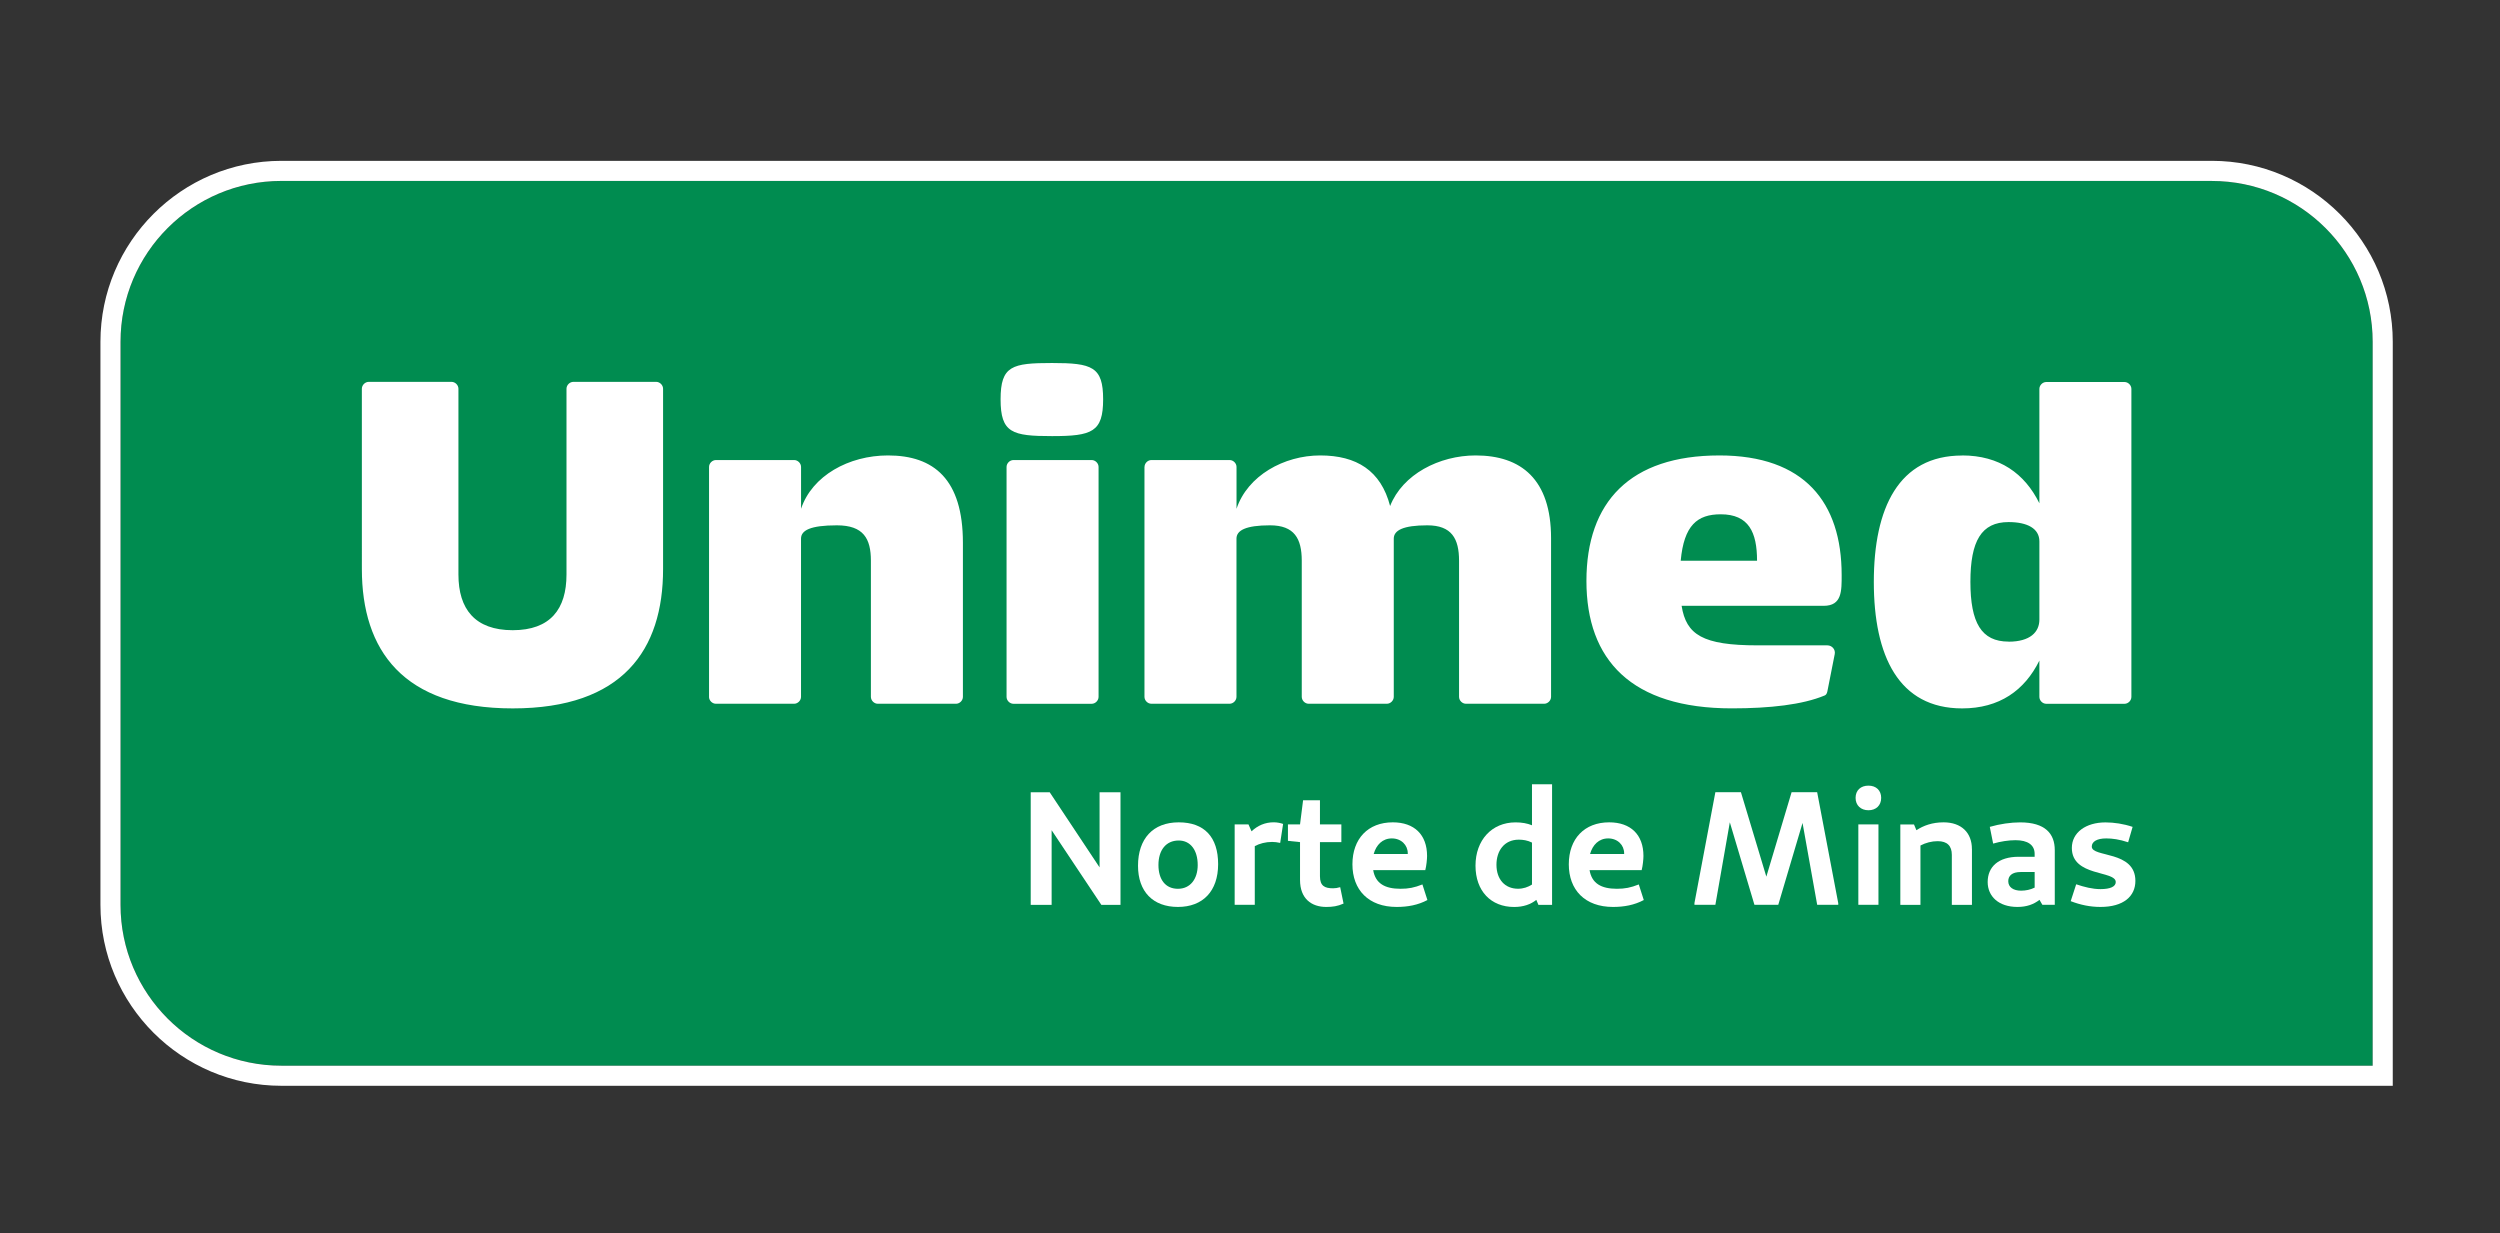 <?xml version="1.0" encoding="UTF-8"?> <svg xmlns="http://www.w3.org/2000/svg" height="184" viewBox="0 0 373 184" width="373"><rect x="0" y="0" width="373" height="184" fill="#333333" stroke="none"/><path d="m17.987 135.001c0 13.255 10.748 24.002 24.002 24.002h312.014v-108.002c0-13.255-10.748-24.002-24.002-24.002h-288.017c-13.255 0-24.002 10.748-24.002 24.002v84.005z" fill="#008c50"></path><g fill="#fff"><path d="m167.178 118.203v16.803h-2.856l-7.419-11.137v11.137h-3.121v-16.803h2.833l7.441 11.21v-11.21z"></path><path d="m169.792 129.171c0-4.033 2.231-6.478 6.072-6.478 3.842 0 5.881 2.208 5.881 6.241 0 4.033-2.281 6.382-5.999 6.382-3.718 0-5.954-2.281-5.954-6.146zm8.906-.118c0-2.186-1.059-3.65-2.833-3.65-1.921 0-3.025 1.465-3.025 3.65 0 2.186 1.059 3.554 2.907 3.554 1.848 0 2.952-1.465 2.952-3.554z"></path><path d="m191.439 122.929-.434 2.833c-.456-.096-.794-.146-1.2-.146-.986 0-1.87.242-2.591.625v8.759h-3.002v-11.998h2.062l.456 1.031c.913-.862 2.017-1.346 3.312-1.346.529 0 1.053.118 1.391.242z"></path><path d="m200.464 134.809c-.89.406-1.656.507-2.591.507-2.186 0-3.909-1.222-3.909-4.033v-5.639l-1.803-.192v-2.45h1.803l.456-3.6h2.518v3.6h3.194v2.642h-3.194v5.087c0 1.465.721 1.803 1.966 1.803.338 0 .648-.051 1.053-.169l.501 2.45z"></path><path d="m212.969 134.285c-1.391.744-2.929 1.031-4.585 1.031-4.202 0-6.602-2.546-6.602-6.36 0-3.814 2.326-6.264 6.022-6.264 3.216 0 5.115 1.848 5.115 5.019 0 .479-.096 1.465-.265 2.112h-7.774c.338 1.994 1.752 2.783 4.078 2.783 1.2 0 2.062-.169 3.267-.648zm-8.016-6.867h5.087v-.096c0-1.251-.986-2.231-2.377-2.231-1.391 0-2.326.958-2.709 2.326z"></path><path d="m231.569 117.003v18.003h-2.039l-.31-.744c-.839.67-1.921 1.059-3.312 1.059-3.459 0-5.763-2.377-5.763-6.168 0-3.791 2.422-6.455 5.977-6.455.935 0 1.752.146 2.45.434v-6.123h3.002zm-5.087 15.598c.794 0 1.487-.242 2.09-.625v-6.264c-.67-.338-1.346-.434-1.966-.434-2.186 0-3.335 1.679-3.335 3.746 0 2.186 1.273 3.577 3.216 3.577z"></path><path d="m245.252 134.285c-1.391.744-2.929 1.031-4.585 1.031-4.202 0-6.602-2.546-6.602-6.36 0-3.814 2.326-6.264 6.022-6.264 3.216 0 5.115 1.848 5.115 5.019 0 .479-.096 1.465-.265 2.112h-7.774c.338 1.994 1.752 2.783 4.078 2.783 1.2 0 2.062-.169 3.267-.648zm-8.016-6.867h5.087v-.096c0-1.251-.986-2.231-2.377-2.231-1.391 0-2.326.958-2.71 2.326z"></path><path d="m274.268 134.736v.265h-3.143l-2.186-12.218-3.622 12.218h-3.554l-3.673-12.314-2.157 12.314h-3.121v-.265l3.121-16.539h3.814l3.791 12.601 3.768-12.601h3.814l3.143 16.539z"></path><path d="m280.672 119.042c0 1.127-.766 1.848-1.898 1.848-1.132 0-1.921-.721-1.921-1.848 0-1.127.766-1.825 1.921-1.825 1.155 0 1.898.721 1.898 1.825zm-.406 15.958h-3.002v-11.998h3.002z"></path><path d="m294.214 126.675v8.331h-3.002v-7.464c0-1.318-.67-2.039-2.112-2.039-.89 0-1.803.242-2.569.648v8.855h-3.002v-11.998h2.039l.361.862c1.053-.699 2.377-1.177 4.056-1.177 2.664 0 4.225 1.56 4.225 3.983z"></path><path d="m306.573 126.816v8.185h-1.848l-.434-.744c-.862.67-1.898 1.059-3.29 1.059-2.805 0-4.439-1.583-4.439-3.718 0-2.259 1.583-3.768 4.63-3.768h2.377v-.434c0-1.318-1.008-2.039-2.856-2.039-1.031 0-2.253.192-3.335.507l-.501-2.495c1.487-.434 3.143-.67 4.535-.67 3.746 0 5.16 1.701 5.16 4.129zm-5.019 6.072c.693 0 1.391-.146 2.017-.456v-2.326h-2.09c-1.296 0-1.848.575-1.848 1.369 0 .89.744 1.414 1.921 1.414z"></path><path d="m318.188 123.363-.67 2.304c-1.318-.434-2.355-.575-3.267-.575-1.391 0-2.157.479-2.157 1.222 0 1.656 6.506.552 6.506 5.115 0 2.304-1.774 3.887-5.211 3.887-1.56 0-3.002-.31-4.439-.862l.817-2.518c1.2.406 2.422.721 3.622.721 1.487 0 2.281-.383 2.281-1.053 0-1.752-6.551-.766-6.551-5.087 0-2.326 2.112-3.814 5.019-3.814 1.273 0 2.715.214 4.056.67z"></path><path d="m53.988 58.003c0-.546.479-1.031 1.031-1.031h12.348c.546 0 1.031.479 1.031 1.031v27.72c0 5.149 2.467 8.303 8.095 8.303 5.627 0 8.027-3.155 8.027-8.303v-27.72c0-.546.479-1.031 1.031-1.031h12.348c.546 0 1.031.479 1.031 1.031v26.898c0 12.077-6.039 20.792-22.436 20.792-16.398 0-22.504-8.714-22.504-20.792zm51.801 45.971v-34.305c0-.546.479-1.031 1.031-1.031h11.666c.546 0 1.031.479 1.031 1.031v6.241c1.645-4.94 7.137-7.959 12.967-7.959 6.861 0 11.182 3.566 11.182 13.035v22.983c0 .546-.479 1.031-1.031 1.031h-11.666c-.546 0-1.031-.479-1.031-1.031v-20.307c0-3.295-1.098-5.284-5.075-5.284-3.977 0-5.351.755-5.351 1.988v23.602c0 .546-.479 1.031-1.031 1.031h-11.666c-.546 0-1.031-.479-1.031-1.031zm51.182-49.813c5.971 0 7.616.546 7.616 5.419 0 4.873-1.645 5.487-7.616 5.487-5.971 0-7.683-.479-7.683-5.487 0-5.008 1.712-5.419 7.683-5.419zm-6.793 15.508c0-.546.479-1.031 1.031-1.031h11.666c.546 0 1.031.479 1.031 1.031v34.305c0 .546-.479 1.031-1.031 1.031h-11.666c-.546 0-1.031-.479-1.031-1.031zm20.583 0c0-.546.479-1.031 1.031-1.031h11.666c.546 0 1.031.479 1.031 1.031v6.241c1.645-4.94 7.069-7.959 12.488-7.959 5.419 0 9.058 2.264 10.427 7.548 1.853-4.732 7.34-7.548 12.759-7.548 6.793 0 11.255 3.566 11.255 12.348v23.67c0 .546-.479 1.031-1.031 1.031h-11.666c-.546 0-1.031-.479-1.031-1.031v-20.307c0-3.295-1.098-5.284-4.732-5.284s-5.008.755-5.008 1.988v23.602c0 .546-.479 1.031-1.031 1.031h-11.666c-.546 0-1.031-.479-1.031-1.031v-20.307c0-3.295-1.098-5.284-4.732-5.284-3.633 0-5.008.755-5.008 1.988v23.602c0 .546-.479 1.031-1.031 1.031h-11.666c-.546 0-1.031-.479-1.031-1.031v-34.305zm85.763-1.718c12.691 0 18.251 6.996 18.251 17.84 0 2.332.068 4.597-2.676 4.597h-21.203c.687 4.321 3.155 5.898 11.322 5.898h10.427c.687 0 1.234.62 1.098 1.301l-1.098 5.56c-.068.344-.208.546-.411.62-3.295 1.374-8.162 1.921-13.857 1.921-14.956 0-21.682-7.205-21.682-19.006 0-11.801 6.517-18.73 19.828-18.73zm5.627 15.711c0-4.253-1.234-6.929-5.419-6.929-3.498 0-5.487 1.645-5.971 6.929zm30.599-15.711c5.56 0 9.328 2.676 11.525 7.137v-17.062c0-.546.479-1.031 1.031-1.031h11.666c.546 0 1.031.479 1.031 1.031v45.949c0 .546-.479 1.031-1.031 1.031h-11.666c-.546 0-1.031-.479-1.031-1.031v-5.419c-2.197 4.461-5.971 7.137-11.525 7.137-9.469 0-13.176-7.824-13.176-18.865 0-11.041 3.707-18.865 13.176-18.865zm6.929 27.788c3.222 0 4.597-1.442 4.597-3.295v-11.666c0-1.921-1.786-2.884-4.597-2.884-4.05 0-5.695 2.811-5.695 8.917 0 6.106 1.645 8.917 5.695 8.917z"></path><path d="m330.001 26.999c13.255 0 24.002 10.748 24.002 24.002v108.002h-312.02c-13.255 0-24.002-10.748-24.002-24.002v-84.005c0-13.255 10.748-24.002 24.002-24.002h288.012m.006-2.997h-288.017c-14.888 0-26.999 12.111-26.999 26.999v84.005c0 14.888 12.111 26.999 26.999 26.999h315.016v-111.005c0-14.888-12.111-26.999-26.999-26.999z"></path></g></svg> 